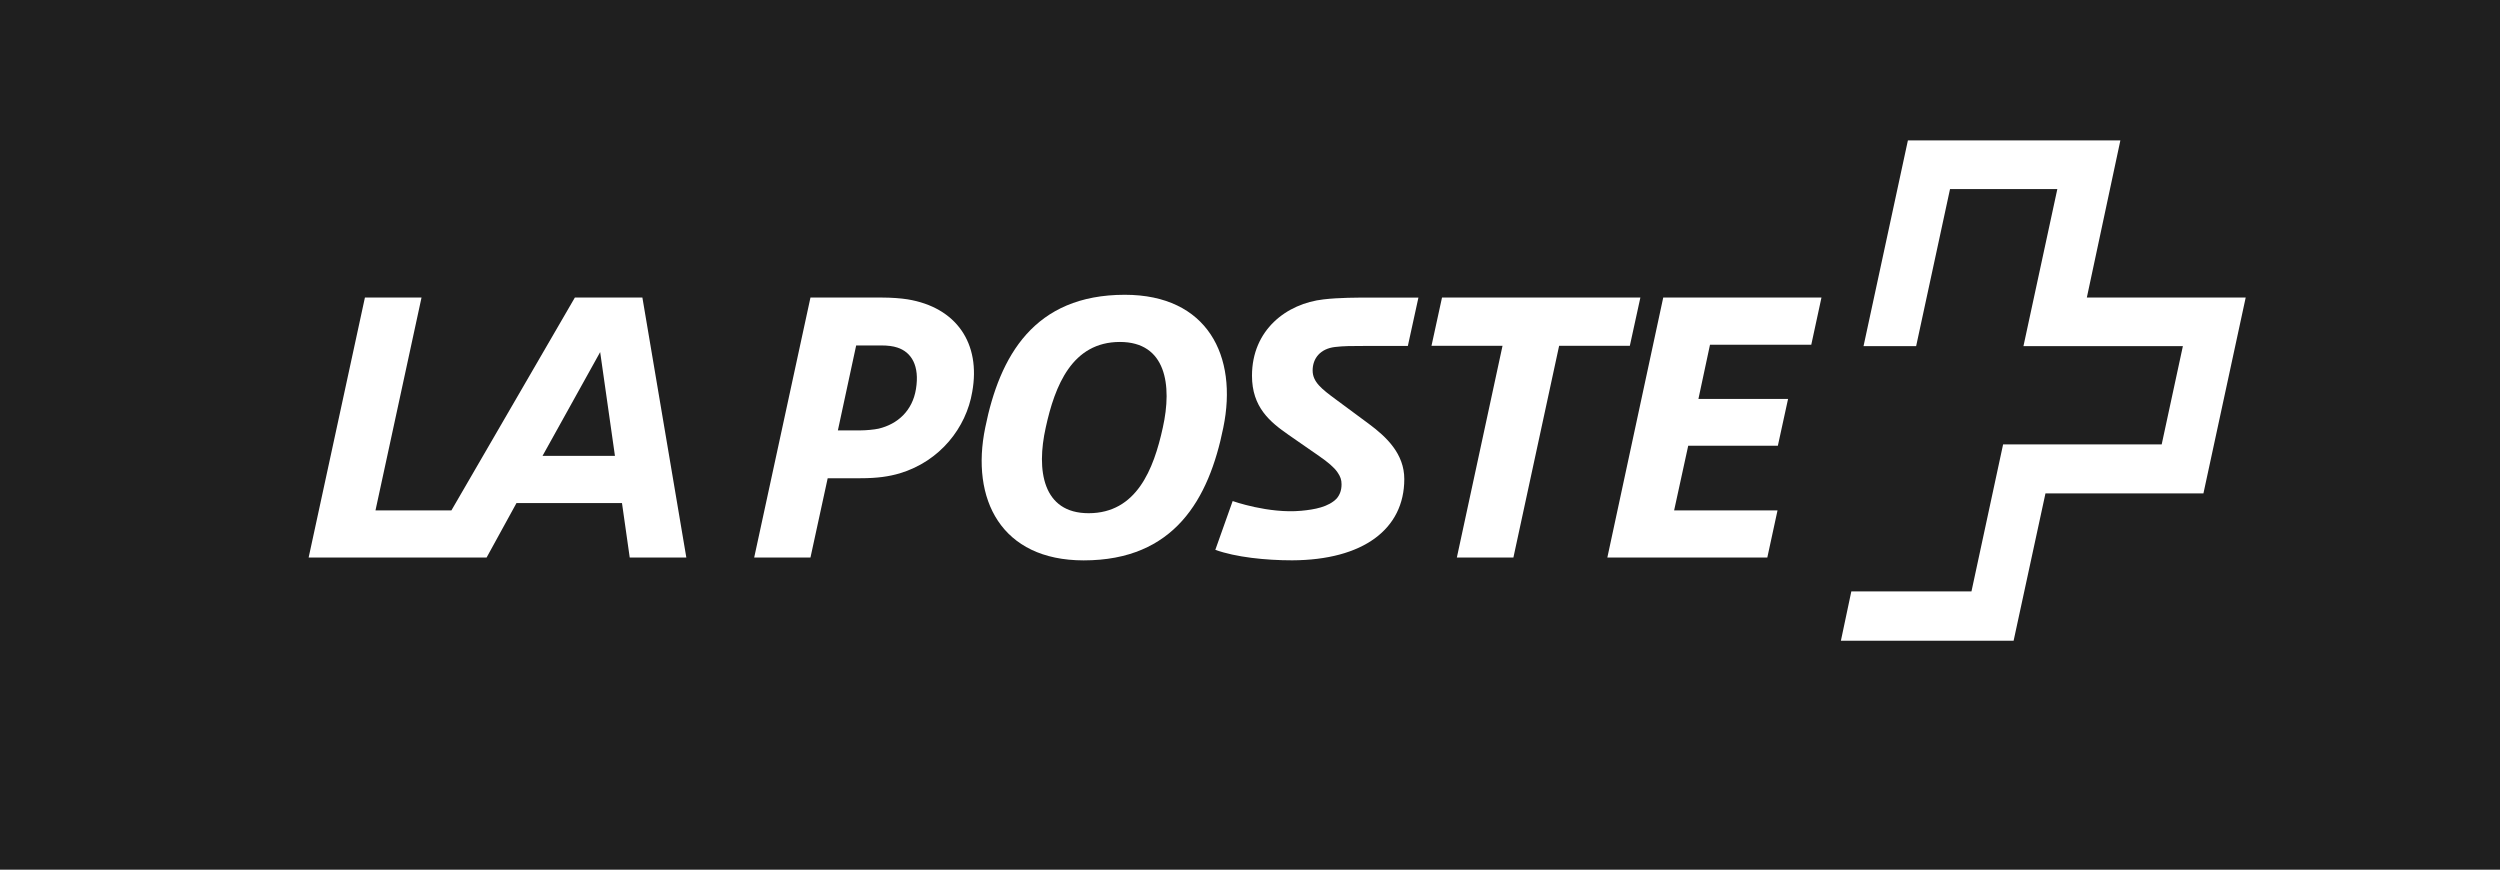 <svg width="92" height="32" viewBox="0 0 92 32" fill="none" xmlns="http://www.w3.org/2000/svg">
<rect x="0" y="0" width="92" height="32" fill="#808080" stroke="none"/>
<g clip-path="url(#clip0_2130_160534)">
<path fill-rule="evenodd" clip-rule="evenodd" d="M0 0H92V32H0V0Z" fill="#1F1F1F"/>
<path fill-rule="evenodd" clip-rule="evenodd" d="M67.03 10.95H61.207L59.15 20.518H65.037L65.413 18.782H61.608L62.126 16.404H65.425L65.801 14.68H62.502L62.928 12.686H66.655L67.03 10.95Z" fill="white"/>
<path fill-rule="evenodd" clip-rule="evenodd" d="M60.366 10.95H53.066L52.679 12.725H55.293L53.612 20.518H55.693L57.376 12.725H59.978L60.366 10.95Z" fill="white"/>
<path fill-rule="evenodd" clip-rule="evenodd" d="M49.122 12.77C49.446 12.731 49.745 12.731 50.238 12.731H51.809L52.198 10.951H50.445C49.939 10.951 49.277 10.951 48.708 11.017C47.345 11.171 46.073 12.139 46.073 13.827C46.073 14.987 46.736 15.529 47.424 16.006L48.539 16.78C48.875 17.011 49.097 17.204 49.214 17.372C49.33 17.539 49.369 17.656 49.369 17.824C49.369 18.029 49.313 18.196 49.197 18.337C48.899 18.658 48.367 18.752 47.891 18.796C46.683 18.91 45.362 18.439 45.362 18.439L45.347 18.481L44.724 20.234C45.476 20.506 46.578 20.62 47.552 20.62C50.161 20.609 51.678 19.474 51.678 17.63C51.678 16.702 51.029 16.083 50.367 15.593L49.148 14.691C48.642 14.316 48.305 14.059 48.305 13.634C48.305 13.182 48.591 12.835 49.122 12.77Z" fill="white"/>
<path fill-rule="evenodd" clip-rule="evenodd" d="M42.792 15.734C42.455 17.278 41.821 18.886 40.061 18.886C38.366 18.886 38.133 17.304 38.483 15.734C38.819 14.192 39.453 12.584 41.213 12.584C42.909 12.584 43.142 14.166 42.792 15.734ZM41.394 10.848C38.055 10.848 36.788 13.098 36.257 15.734C35.713 18.37 36.839 20.622 39.88 20.622C43.219 20.622 44.487 18.37 45.018 15.734C45.561 13.098 44.435 10.848 41.394 10.848Z" fill="white"/>
<path fill-rule="evenodd" clip-rule="evenodd" d="M33.707 14.319C33.577 15.117 33.034 15.606 32.335 15.774C32.167 15.812 31.856 15.838 31.676 15.838H30.834L31.507 12.712H32.412C32.672 12.712 32.866 12.738 33.022 12.79C33.539 12.957 33.849 13.458 33.707 14.319ZM33.396 11.015C33.15 10.976 32.801 10.95 32.452 10.95H29.825L27.754 20.518H29.825L30.459 17.599H31.662C32.296 17.599 32.711 17.535 33.111 17.419C34.6 16.97 35.558 15.734 35.778 14.422C36.101 12.636 35.196 11.31 33.396 11.015Z" fill="white"/>
<path fill-rule="evenodd" clip-rule="evenodd" d="M19.965 16.776L22.086 12.957L22.63 16.776H19.965ZM23.64 10.95H21.155L16.612 18.782H13.818L15.512 10.95H13.429L11.358 20.517H17.907L19.007 18.512H22.889L23.174 20.517H25.257L23.64 10.95Z" fill="white"/>
<path fill-rule="evenodd" clip-rule="evenodd" d="M76.796 10.948C76.796 10.948 78.024 5.197 78.03 5.166H70.211C70.206 5.186 68.585 12.707 68.578 12.738H70.514C70.519 12.717 71.761 6.957 71.761 6.957H75.71C75.71 6.957 74.47 12.707 74.463 12.738H80.33L79.55 16.355H73.714C73.71 16.376 72.55 21.763 72.55 21.763H68.129C68.125 21.783 67.751 23.547 67.745 23.578H74.101C74.106 23.558 75.273 18.158 75.273 18.158H81.086C81.089 18.137 82.636 10.979 82.642 10.948H76.796Z" fill="white"/>
</g>
<defs>
<clipPath id="clip0_2130_160534">
<rect width="92" height="32" fill="white"/>
</clipPath>
</defs>
</svg>
